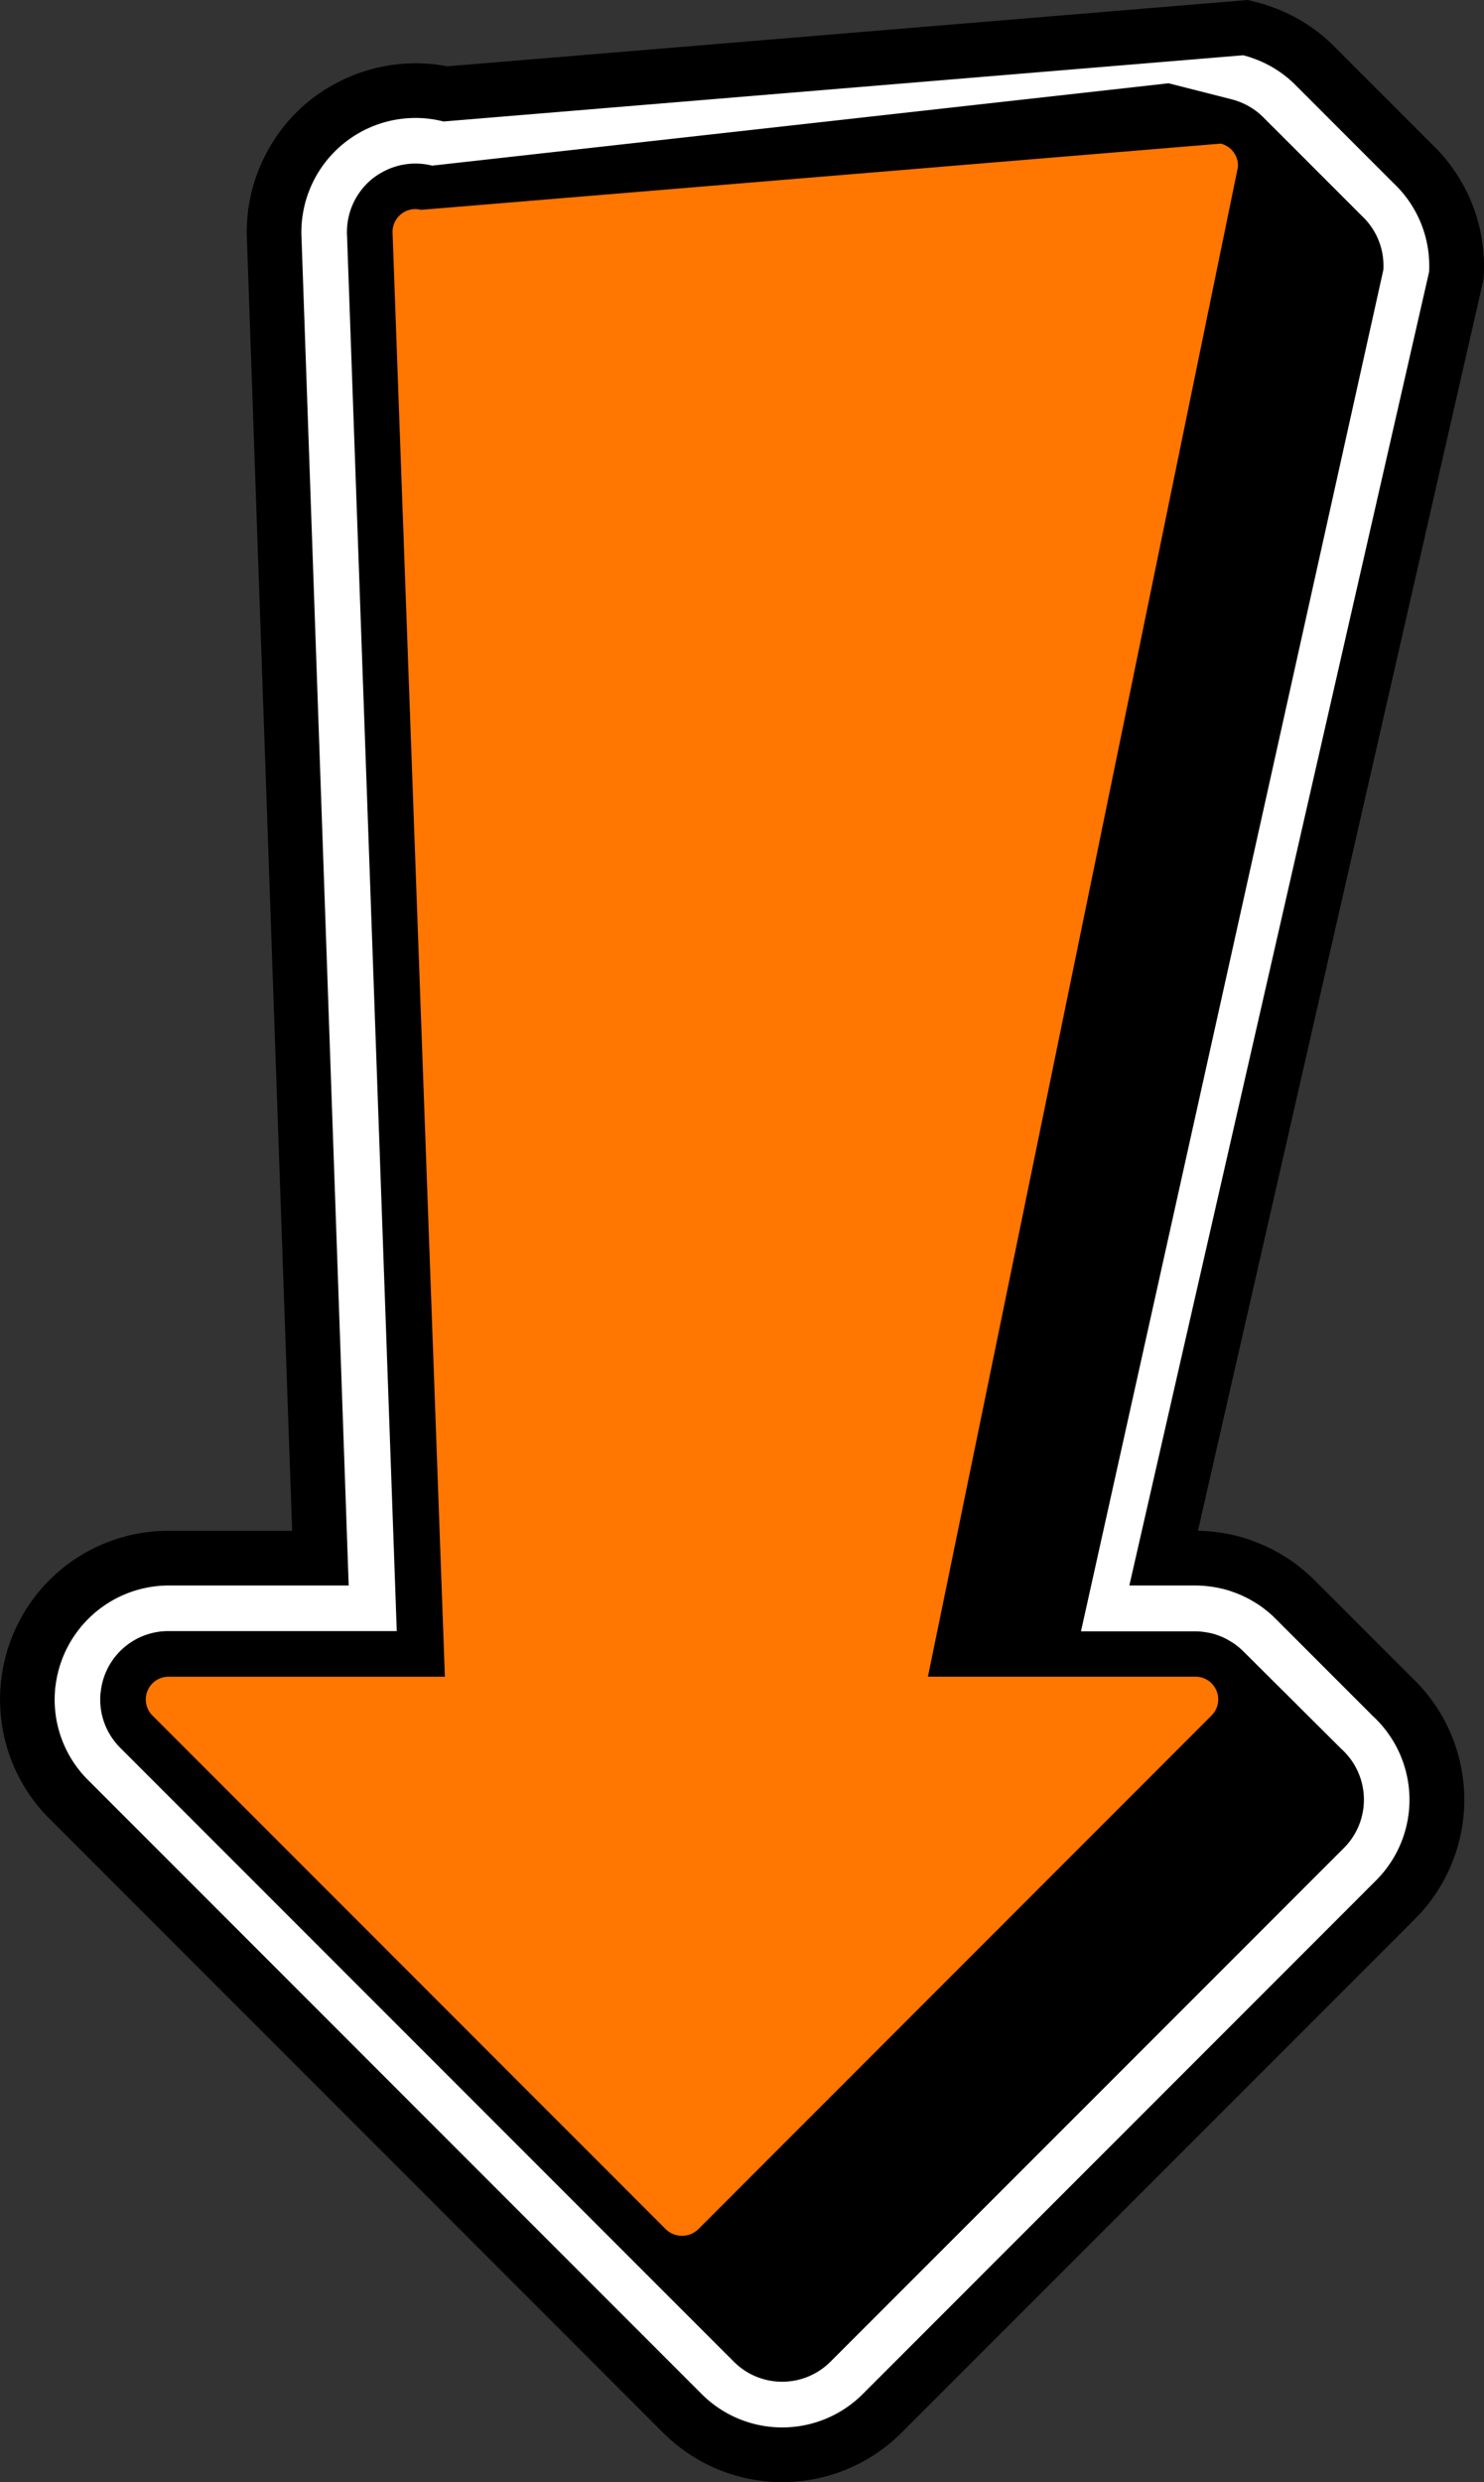 <svg xmlns="http://www.w3.org/2000/svg" width="86.739" height="145" viewBox="0 0 86.739 145">
  <rect x="0" y="0" width="86.739" height="145" fill="#333333" stroke="none"/>
  <g id="Group_1827" data-name="Group 1827" transform="translate(-3150.437 -4105)">
    <path id="Path_4659" data-name="Path 4659" d="M134.616,144.819a8.2,8.2,0,0,1-5.84-2.421L92.911,106.533a8.22,8.22,0,0,1-2.391-6.518l.007-.1c.01-.1.023-.2.038-.293a8.275,8.275,0,0,1,8.182-7.184h8.874l-2.7-77.062a8.143,8.143,0,0,1,.126-1.9,8.266,8.266,0,0,1,.86-2.425,8.079,8.079,0,0,1,3.33-3.335,8.288,8.288,0,0,1,3.945-1,8.142,8.142,0,0,1,1.754.191l46.755-3.871.257.065a7.952,7.952,0,0,1,.973.316l.177.072a8.164,8.164,0,0,1,2.694,1.823c.005,0,5.476,5.475,5.715,5.714a8.247,8.247,0,0,1,2.513,6.361l-.007.138L156.9,92.441h1.863a8.292,8.292,0,0,1,1.085.076c.121.017.217.03.313.047a8,8,0,0,1,.991.231q.161.05.315.108c.208.071.418.154.625.246.128.057.261.119.391.184.193.1.314.169.434.24.225.132.424.257.619.395.117.085.21.157.3.231.039.029.1.078.163.128.165.135.334.286.5.446.051.047.257.253.312.309l5.446,5.445a8.255,8.255,0,0,1,.2,11.867L140.453,142.4a8.192,8.192,0,0,1-5.837,2.419" transform="translate(3061.543 4103.583)" fill="#fff"/>
    <path id="Path_4660" data-name="Path 4660" d="M160.158,3.229a6.364,6.364,0,0,1,.78.254l.159.064a6.581,6.581,0,0,1,2.155,1.462l3.8,3.8,1.934,1.933a6.644,6.644,0,0,1,2.036,5.138L153.5,92.622h3.866a6.682,6.682,0,0,1,.877.062c.091.012.168.023.245.037a6.392,6.392,0,0,1,.8.186c.072.022.147.048.221.076.2.068.37.135.537.209.106.047.214.1.321.151.143.074.241.13.339.189.189.11.351.211.509.323.083.06.153.114.223.17.053.041.1.078.149.117.135.111.272.232.4.361.057.054.247.243.284.282s5.454,5.454,5.478,5.478a6.657,6.657,0,0,1,.175,9.584L137.92,139.854a6.656,6.656,0,0,1-9.417,0L92.638,103.987a6.624,6.624,0,0,1-1.929-5.255c0-.032,0-.064.007-.094.005-.058.016-.13.027-.2a6.677,6.677,0,0,1,6.6-5.817h10.529l-2.757-78.716a6.676,6.676,0,0,1,6.664-7.014,6.553,6.553,0,0,1,1.632.206ZM160.423,0l-.529.044-46.261,3.83a9.752,9.752,0,0,0-1.851-.177,9.887,9.887,0,0,0-4.711,1.2A9.67,9.67,0,0,0,103.1,8.878a9.791,9.791,0,0,0-1.174,5.169l2.641,75.38h-7.22a9.832,9.832,0,0,0-9.764,8.553c-.019.12-.035.242-.045.34l0,.023,0,.023c0,.041-.007.085-.011.129a9.817,9.817,0,0,0,2.858,7.754l35.863,35.864a9.851,9.851,0,0,0,13.938,0l30.006-30.006a9.853,9.853,0,0,0-.219-14.148c-4.315-4.316-5.212-5.212-5.415-5.414-.062-.063-.249-.249-.339-.336-.194-.188-.4-.369-.6-.537-.06-.05-.126-.1-.2-.159-.1-.083-.211-.166-.335-.254-.239-.169-.475-.32-.76-.486-.128-.076-.272-.159-.479-.266l-.018-.01-.019-.009c-.154-.078-.312-.151-.465-.219-.242-.107-.49-.2-.753-.3-.12-.044-.241-.085-.359-.121a9.665,9.665,0,0,0-1.213-.283c-.088-.015-.2-.032-.338-.051a10.057,10.057,0,0,0-1.17-.091L174.14,16.594l.062-.27.014-.277a9.845,9.845,0,0,0-2.987-7.581c-.113-.113-.5-.5-1.916-1.915-3.026-3.027-3.649-3.65-3.789-3.789A9.719,9.719,0,0,0,162.33.6l-.017-.007L162.3.585l-.159-.064L162.12.513,162.1.507a9.534,9.534,0,0,0-1.165-.378Z" transform="translate(3062.946 4105)"/>
    <path id="Path_4661" data-name="Path 4661" d="M171.049,106.456c-.035-.036-.071-.073-.108-.108h0c-.039-.041-.08-.081-.121-.121h0c-.038-.039-.076-.077-.116-.115h0c-.038-.039-.076-.077-.115-.114h0c-.038-.039-.076-.078-.116-.115h0c-.051-.052-.1-.1-.117-.117-.047-.05-.1-.1-.113-.113-.05-.052-.1-.1-.117-.117-.047-.049-.1-.1-.112-.112-.038-.039-.076-.078-.116-.115h0c-.038-.039-.076-.078-.116-.115h0c-.038-.039-.076-.078-.116-.115h0c-.038-.039-.076-.077-.116-.115h0c-.037-.039-.075-.077-.115-.114h0c-.036-.037-.073-.075-.111-.11h0c-.049-.051-.1-.1-.118-.119-.038-.039-.076-.078-.116-.115h0c-.038-.039-.076-.078-.116-.115h0c-.038-.039-.076-.077-.116-.115h0c-.038-.039-.076-.077-.115-.115s-.1-.1-.117-.117c-.047-.05-.1-.1-.115-.115-.047-.05-.1-.1-.114-.114-.035-.037-.071-.073-.108-.108h0c-.039-.041-.079-.081-.121-.121h0c-.038-.039-.076-.077-.115-.114h0c-.038-.039-.076-.078-.116-.115h0c-.038-.039-.076-.078-.115-.115-.05-.053-.1-.1-.12-.121-.035-.035-.07-.07-.105-.1h0c-.05-.052-.1-.1-.119-.119-.038-.039-.076-.077-.115-.114h0c-.038-.039-.076-.078-.116-.115h0c-.038-.039-.076-.078-.116-.115h0c-.038-.039-.076-.078-.116-.115h0c-.051-.052-.1-.1-.116-.116-.035-.036-.07-.072-.108-.108h0c-.039-.041-.079-.081-.12-.12h0c-.036-.037-.072-.074-.11-.109s-.08-.082-.121-.121h0c-.038-.039-.076-.077-.116-.115h0c-.037-.039-.075-.077-.115-.114h0c-.036-.037-.072-.074-.11-.109-.052-.054-.1-.108-.122-.123-.047-.05-.1-.1-.112-.113-.038-.039-.076-.078-.116-.115h0c-.038-.039-.076-.077-.116-.115h0c-.038-.039-.076-.077-.116-.115h0c-.038-.039-.076-.077-.115-.114h0c-.039-.04-.078-.08-.119-.118l0,0c-.086-.085-.175-.164-.267-.24-.027-.022-.055-.043-.083-.064-.045-.035-.087-.071-.133-.1-.095-.068-.193-.127-.293-.186-.068-.04-.136-.081-.206-.117s-.138-.067-.209-.1q-.165-.073-.337-.13c-.039-.013-.077-.03-.117-.042a3.95,3.95,0,0,0-.487-.11l-.135-.02a3.962,3.962,0,0,0-.529-.039h-6.671l17.674-79.539A3.982,3.982,0,0,0,172.25,16.9c-.037-.038-.074-.076-.112-.112s-.077-.078-.117-.117-.075-.077-.114-.115-.075-.076-.115-.113-.076-.079-.116-.117-.093-.1-.112-.112c-.039-.04-.078-.079-.118-.118s-.077-.078-.117-.117-.074-.075-.112-.112-.076-.077-.115-.115-.075-.077-.113-.114-.095-.1-.115-.115c-.049-.051-.1-.1-.115-.115-.049-.051-.1-.1-.114-.114-.039-.04-.078-.079-.119-.118s-.074-.077-.113-.113-.076-.077-.115-.115-.076-.077-.115-.115-.075-.077-.114-.114-.095-.1-.115-.115c-.039-.04-.077-.079-.118-.118s-.072-.074-.11-.11-.077-.08-.118-.118-.074-.076-.111-.112-.078-.079-.119-.118-.075-.076-.113-.113-.076-.078-.117-.117-.075-.077-.114-.114-.094-.1-.112-.113c-.039-.04-.078-.08-.119-.118s-.075-.076-.113-.113-.076-.077-.115-.115-.076-.077-.115-.115-.075-.077-.113-.114-.095-.1-.115-.115c-.049-.051-.1-.1-.114-.114-.039-.04-.078-.079-.119-.118s-.074-.076-.113-.113-.076-.077-.115-.115-.076-.077-.115-.115-.075-.077-.114-.114-.095-.1-.114-.114c-.038-.039-.078-.079-.118-.117s-.094-.1-.112-.112c-.038-.04-.076-.078-.116-.116s-.077-.078-.117-.116-.075-.077-.113-.113-.078-.079-.118-.118-.073-.075-.112-.112-.071-.073-.108-.108a3.988,3.988,0,0,0-1.32-.9l-.085-.034a4.037,4.037,0,0,0-.468-.154l-3.707-.942-43.042,4.811a3.988,3.988,0,0,0-2.888.368,3.922,3.922,0,0,0-.634.419,4.006,4.006,0,0,0-1.453,3.3l2.907,81.522H102.487a3.972,3.972,0,0,0-3.965,3.538c0,.027-.011.053-.014.079a.071.071,0,0,0,0,.011,3.978,3.978,0,0,0,1.154,3.191L110.888,117.6l18.782,18.782,0,0,5.855,5.854a3.992,3.992,0,0,0,5.649,0l30.008-30.007a3.991,3.991,0,0,0-.137-5.779" transform="translate(3057.804 4100.729)"/>
    <path id="Path_4662" data-name="Path 4662" d="M165.78,107.584,135.773,137.6a1.364,1.364,0,0,1-1.88,0L103.88,107.584a1.329,1.329,0,0,1,.943-2.269h16.149l-3.057-84.331a1.336,1.336,0,0,1,.485-1.1,1.315,1.315,0,0,1,1.172-.261l46.755-3.868a1.332,1.332,0,0,1,1,1.358l-18.121,88.2h15.637a1.326,1.326,0,0,1,.937,2.269" transform="translate(3055.468 4097.635)" fill="#ff7600"/>
  </g>
</svg>
